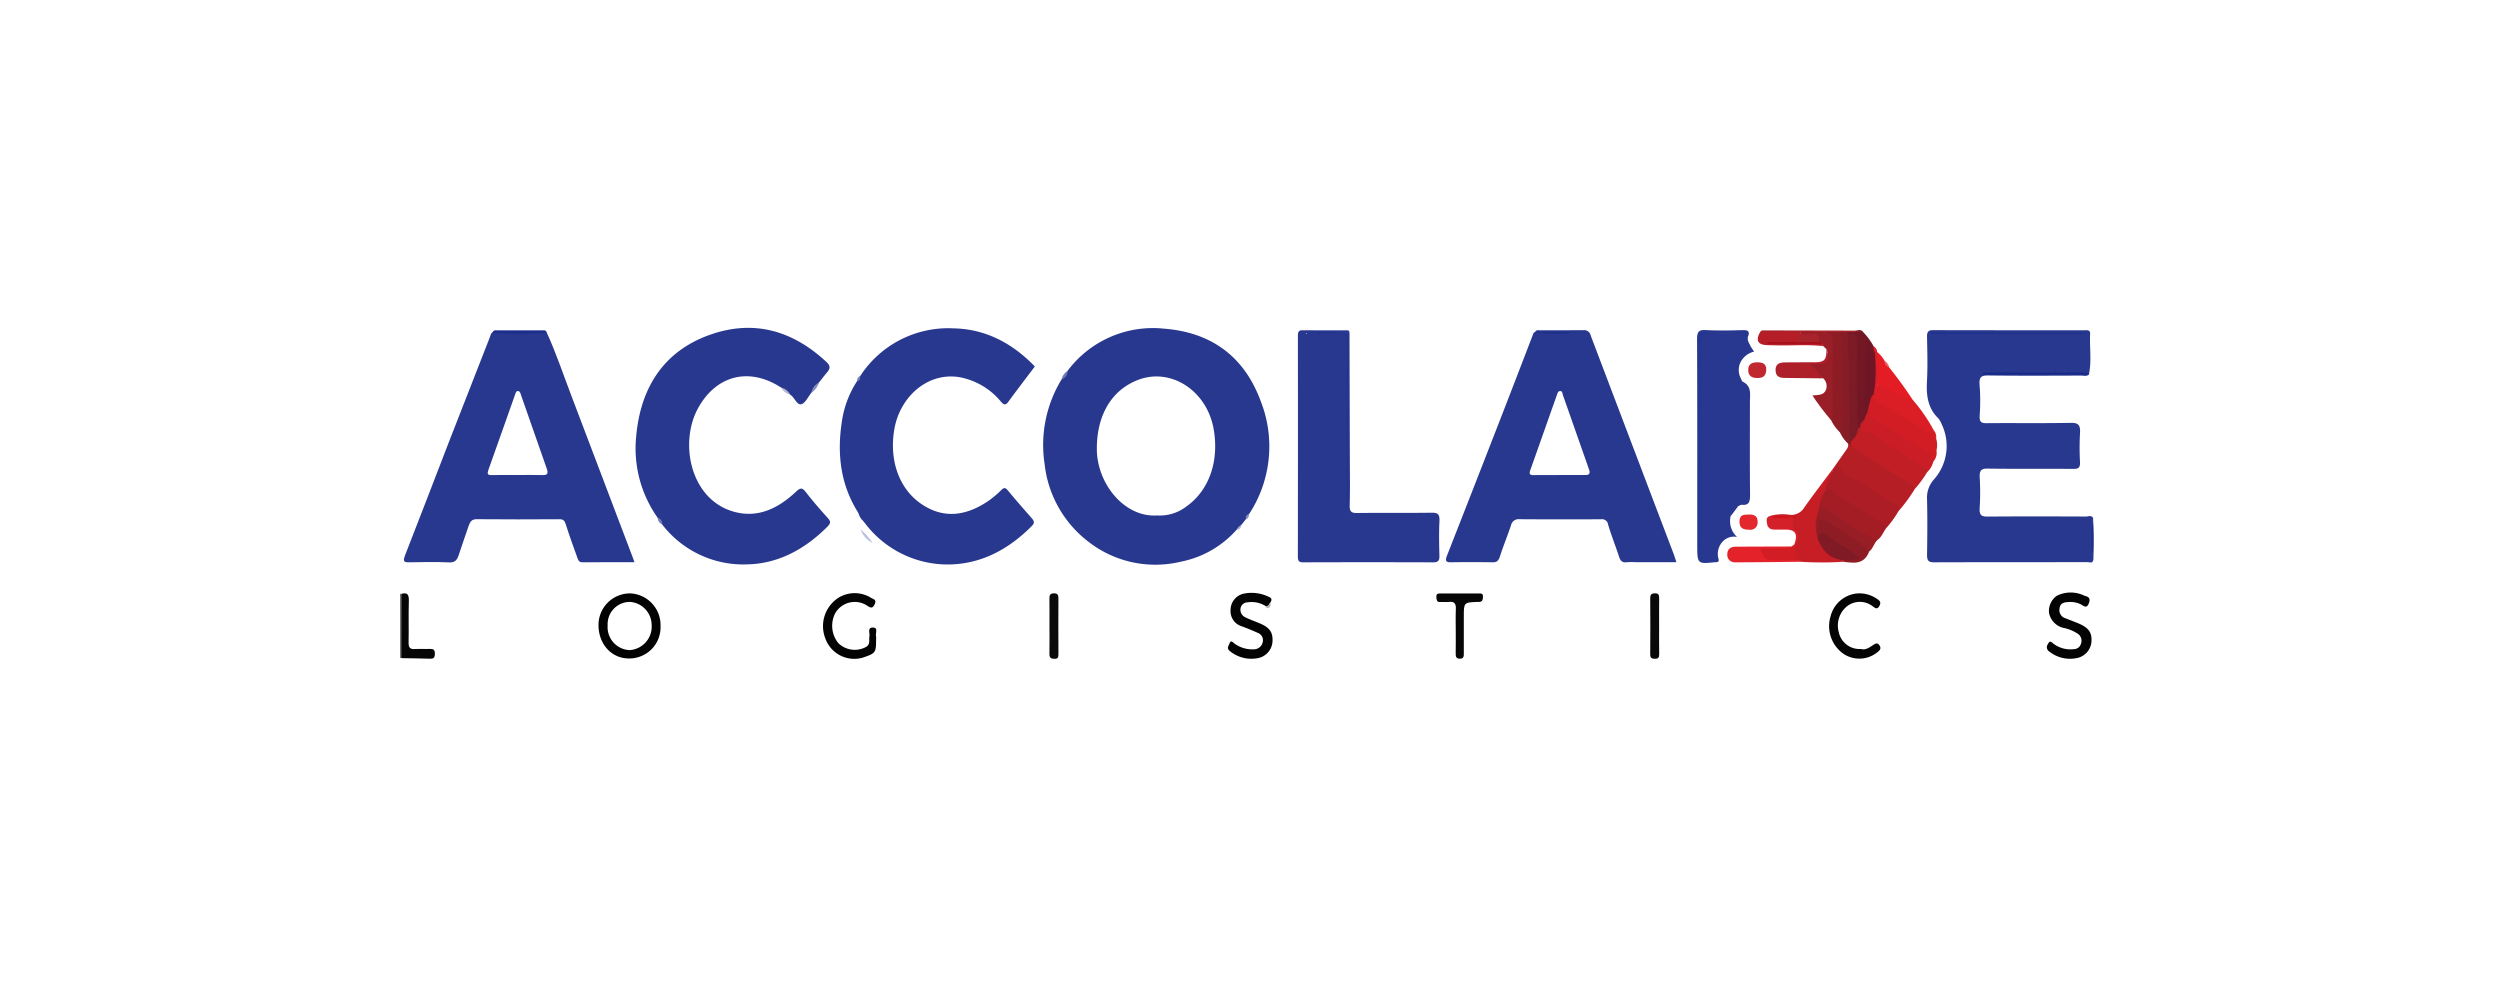 <?xml version="1.0" encoding="UTF-8"?>
<svg xmlns="http://www.w3.org/2000/svg" xmlns:xlink="http://www.w3.org/1999/xlink" width="400" height="160" viewBox="0 0 400 160">
  <defs>
    <filter id="Rectangle_4" x="0" y="0" width="400" height="160">
      <feOffset dy="3"></feOffset>
      <feGaussianBlur stdDeviation="3" result="blur"></feGaussianBlur>
      <feFlood flood-opacity="0.161"></feFlood>
      <feComposite operator="in" in2="blur"></feComposite>
      <feComposite in="SourceGraphic"></feComposite>
    </filter>
  </defs>
  <g id="Group_43" data-name="Group 43" transform="translate(-547 -561)">
    <g id="Group_4" data-name="Group 4" transform="translate(131 372)">
      <g transform="matrix(1, 0, 0, 1, 416, 189)" filter="url(#Rectangle_4)">
        <rect id="Rectangle_4-2" data-name="Rectangle 4" width="382" height="142" rx="30" transform="translate(9 6)" fill="#fff"></rect>
      </g>
    </g>
    <g id="Group_37" data-name="Group 37" transform="translate(1852.946 482.621)">
      <path id="Path_135" data-name="Path 135" d="M-1241.946,287.6l.247,0a2.271,2.271,0,0,1,.383,1.516q.023,3.629,0,7.259a2.283,2.283,0,0,1-.4,1.51l-.227-.02Z" transform="translate(0 -114.21)" fill="#727272"></path>
      <path id="Path_136" data-name="Path 136" d="M-785.16,142.866c-2.766-7.626-8.351-11.166-15.519-11.72a17.048,17.048,0,0,0-15.434,6.757,6.271,6.271,0,0,1-.956,1.363,20.152,20.152,0,0,0-2.712,13.552,18.133,18.133,0,0,0,7.256,12.607,17.406,17.406,0,0,0,14.495,3.016,16.084,16.084,0,0,0,8.983-5.139,3.414,3.414,0,0,0,.756-.774c.232-.288.461-.578.693-.866.212-.231.259-.586.5-.8A19.722,19.722,0,0,0-785.16,142.866Zm-11.98,16.764a6.981,6.981,0,0,1-4.668,1.4c-5.139.35-9.595-5.006-9.617-10.623-.02-5.473,2.4-9.5,6.683-11.093,5.232-1.944,10.914,1.781,12,7.865C-791.82,152.354-793.467,157.056-797.14,159.63Z" transform="translate(-319.026 -0.182)" fill="#28388f"></path>
      <path id="Path_137" data-name="Path 137" d="M-519.351,168.025q-6.647-17.474-13.275-34.956a1.058,1.058,0,0,0-1.168-.85c-2.315.019-4.629.005-6.944.014-.268,0-.578-.1-.756.255h0c-.32.1-.361.41-.476.706q-2.718,7.09-5.468,14.163-4.068,10.461-8.166,20.9c-.324.825-.246,1.11.619,1.1,2.232-.041,4.466-.03,6.7,0,.627.008.912-.233,1.129-.909.537-1.683,1.21-3.312,1.776-4.984a1.232,1.232,0,0,1,1.356-1c4.346.035,8.69.024,13.036.011a.975.975,0,0,1,1.144.842c.515,1.737,1.193,3.415,1.754,5.136.21.643.488.975,1.141.9a13.982,13.982,0,0,1,1.583-.014h6.454C-519.1,168.774-519.212,168.394-519.351,168.025Zm-15.466-35.368c-.39,0-.778.008-1.166.008-.417.005-.832,0-1.246-.014.466,0,.932,0,1.4,0Zm-3.534-.008a18.429,18.429,0,0,1-2.156.005c.1-.008.2-.014.3-.014C-539.587,132.646-538.968,132.649-538.35,132.649Zm4.868,22.742c-1.422-.011-2.844,0-4.266,0v.011c-1.341,0-2.683-.014-4.022.008-.554.008-.751-.144-.522-.787,1.434-4.031,2.849-8.074,4.283-12.108.083-.236.185-.543.471-.559.4-.022.381.4.473.668q2.089,5.933,4.168,11.872C-532.658,155.173-532.88,155.4-533.482,155.39Z" transform="translate(-518.808 -1.011)" fill="#28388f"></path>
      <path id="Path_138" data-name="Path 138" d="M-1202.71,169.384q-4.9-12.909-9.8-25.815c-1.332-3.483-2.517-7.037-4.061-10.419-2.854.09-5.71.049-8.563.022-.336.176-.371.554-.5.88-2.144,5.495-4.307,10.979-6.441,16.479-2.371,6.114-4.7,12.252-7.1,18.349-.437,1.1-.12,1.173.737,1.156,2.112-.043,4.227-.076,6.336.016.871.038,1.229-.358,1.493-1.159.52-1.591,1.078-3.171,1.619-4.754.217-.633.52-1,1.241-1,4.427.041,8.854.033,13.28.005.593,0,.815.217,1.007.842.534,1.729,1.163,3.421,1.771,5.123.159.44.246.934.871.926,2.744-.027,5.49-.011,8.339-.011C-1202.6,169.7-1202.649,169.542-1202.71,169.384Zm-14.471-13.3c-1.337-.049-2.676-.014-4.012-.014-1.38,0-2.759-.024-4.137.011-.651.016-.759-.182-.517-.858,1.427-3.972,2.817-7.962,4.232-11.942.1-.271.173-.687.52-.652.319.033.383.44.483.719,1.373,3.9,2.729,7.813,4.1,11.72C-1216.244,155.829-1216.422,156.112-1217.18,156.084Z" transform="translate(-1.947 -1.689)" fill="#28388f"></path>
      <path id="Path_139" data-name="Path 139" d="M-214.4,139.291c-.394.36-.859.175-1.287.176-4.917.015-9.834.045-14.749-.019-1.109-.014-1.6.152-1.459,1.575a32.447,32.447,0,0,1,.011,4.857c-.053.988.242,1.209,1.082,1.2,4.51-.04,9.021.032,13.53-.052,1.215-.023,1.521.4,1.44,1.668a41.332,41.332,0,0,0,0,4.59c.043.921-.254,1.114-1.028,1.108-4.591-.037-9.183.019-13.774-.047-1.045-.015-1.3.351-1.244,1.44a39.925,39.925,0,0,1-.006,4.859c-.088,1.228.359,1.385,1.31,1.377,5.241-.044,10.483-.027,15.725-.009.367,0,.808-.255,1.11.22a43.39,43.39,0,0,0,.035,6.742c-.147.6-.594.336-.9.336-8.2.015-16.4,0-24.6.029-.855,0-1.111-.267-1.1-1.209.048-3.013.071-6.029-.007-9.04a4.316,4.316,0,0,1,1.1-3,8.059,8.059,0,0,0,1.258-8.822,3.208,3.208,0,0,0-.594-1.01c-1.608-1.577-1.9-3.573-1.773-5.833.129-2.375.058-4.767.013-7.149-.015-.825.21-1.088.962-1.085,8.077.025,16.155.015,24.232.019.389,0,.929-.108.9.568-.1,2.169.259,4.355-.192,6.511-.4-.346-.86-.166-1.288-.167q-7.714-.022-15.429-.007c5.464.013,10.928-.005,16.392.014A.571.571,0,0,1-214.4,139.291Z" transform="translate(-757.313 -0.992)" fill="#28388f"></path>
      <path id="Path_140" data-name="Path 140" d="M-1059.227,141.216c-.534.649-.991,1.692-1.622,1.841-.711.169-1.088-1.124-1.785-1.546a16.628,16.628,0,0,0-1.438-1.117c-5.037-3.281-10.323-2.055-13.275,3.265-3.061,5.516-1.3,14.65,5.731,16.6,3.81,1.058,7.078-.522,9.936-3.22.72-.68,1.016-.628,1.59.115,1.107,1.432,2.293,2.792,3.5,4.128.518.576.414.874-.091,1.38-3.637,3.642-7.892,5.9-12.77,6.017A16.379,16.379,0,0,1-1083.1,162.3c-.2-.39-.512-.693-.724-1.075a19.178,19.178,0,0,1-3.433-13.089c.735-8.091,4.689-13.642,11.7-16.158,6.89-2.475,13.146-.867,18.7,4.285.693.643.671,1.072.126,1.71-.446.522-.862,1.076-1.291,1.615C-1058.452,140.105-1058.839,140.66-1059.227,141.216Z" transform="translate(-116.893)" fill="#28388f"></path>
      <path id="Path_141" data-name="Path 141" d="M-950.17,138.743a16.791,16.791,0,0,1,14.935-7.614c5.021.1,9.317,2.289,13,6.1-1.421,1.883-2.837,3.723-4.209,5.6-.442.605-.7.616-1.208.039a11.278,11.278,0,0,0-6.6-3.92c-5.154-.875-9.616,3.159-10.482,8.406-.824,4.993.822,9.528,4.418,11.928,3.644,2.432,7.259,1.783,10.727-.6a16.464,16.464,0,0,0,2.021-1.717c.4-.38.625-.371.988.066,1.262,1.522,2.559,3.009,3.86,4.491.374.426.481.737.016,1.209-3.656,3.705-7.934,5.983-12.88,6.17a16.6,16.6,0,0,1-11.922-4.47,16.684,16.684,0,0,1-1.937-2.157l-.47-.57c-.2-.331-.163-.82-.551-1.029-2.835-4.437-3.458-9.383-2.65-14.617a15.983,15.983,0,0,1,2.454-6.515C-950.4,139.354-950.356,139-950.17,138.743Z" transform="translate(-218.134 -0.213)" fill="#28388f"></path>
      <path id="Path_142" data-name="Path 142" d="M-644.679,132.8q.027,9.928.054,19.855c.006,2.522.051,5.046-.023,7.565-.031,1.052.283,1.271,1.172,1.26,3.982-.052,7.965.006,11.947-.046.925-.012,1.3.2,1.243,1.326-.092,1.841-.057,3.692-.007,5.537.022.834-.233,1.077-.973,1.075q-10.423-.037-20.847,0c-.637,0-.831-.211-.83-.918q.025-17.63.006-35.261c0-.565.049-.96.7-.955,2.4.02,4.8.009,7.193.011a.324.324,0,0,1,.351.283,46.181,46.181,0,0,1-5.451.131,9.472,9.472,0,0,0-1.608.08c.133-.014.3.2.254.028-.018-.061.011-.1.085-.1,1.784-.009,3.57.039,5.352-.022.806-.028,1.042.265,1.032,1.149-.039,3.509-.016,7.018-.016,10.527q0,7.74,0,15.48c0-8.552,0-17.1.026-25.657C-645.02,133.711-645.4,133.046-644.679,132.8Z" transform="translate(-445.345 -1.02)" fill="#28388f"></path>
      <path id="Path_143" data-name="Path 143" d="M-385.695,161.928a3.427,3.427,0,0,0,1.034,3.31,2.478,2.478,0,0,0-2.408.858,2.886,2.886,0,0,0-.567,2.632c.118.462-.073.552-.412.547a1.011,1.011,0,0,0-.122,0c-2.865.3-2.865.3-2.865-2.858,0-10.934.018-21.867-.028-32.8-.005-1.212.291-1.534,1.358-1.482,1.986.1,3.979.072,5.967.009.951-.03,1.168.3.757,1.216-.2-.426-.337-.82-.94-.8-1.908.061-3.818.045-5.727.011-.685-.012-.981.278-.936,1.022.005.09,0,.18,0,.27q0,16.651,0,33.3,0-16.605-.014-33.211c0-1.044.277-1.438,1.26-1.386a45.02,45.02,0,0,0,4.873,0,1.24,1.24,0,0,1,1.5,1.132,7.411,7.411,0,0,0,1.035,1.885,3.247,3.247,0,0,0-2.291,1.954,2.947,2.947,0,0,0,.164,2.338c.089.2.184.472.339.546,1.428.676,1.115,2.046,1.114,3.3,0,4.86-.03,9.721.021,14.581.012,1.119-.034,1.928-1.313,1.789-.182-.02-.381.136-.571.21A2.329,2.329,0,0,0-385.695,161.928Z" transform="translate(-643.354 -0.946)" fill="#283890"></path>
      <path id="Path_144" data-name="Path 144" d="M-302.249,203.019c.63-.9,1.265-1.786,1.887-2.688.282-.41.672-.776.572-1.384.25-.136.459,0,.674.118,2.875,1.812,5.673,3.774,8.615,5.464.551.317,1.57.458,1.4,1.653a27.4,27.4,0,0,1-2.652,3.606c-.789-1.526-2.4-1.711-3.564-2.644-1.829-1.468-4-2.362-5.828-3.861-.381-.312-.7.088-1.046.031-.085-.048-.121-.108-.11-.179S-302.273,203.019-302.249,203.019Z" transform="translate(-710.463 -49.582)" fill="#b61e26"></path>
      <path id="Path_145" data-name="Path 145" d="M-306.226,213.358c.552-.517.886-1.064,1.6.091.542.88,1.8,1.2,2.746,1.735,1.852,1.042,3.442,2.606,5.444,3.333.622.226.726.756.693,1.378a15.651,15.651,0,0,1-1.953,2.691c-2.885-1.77-5.656-3.757-8.571-5.471a7.775,7.775,0,0,0-1.3-.588C-307.692,215.174-306.875,214.31-306.226,213.358Z" transform="translate(-706.472 -59.69)" fill="#ac1d26"></path>
      <path id="Path_146" data-name="Path 146" d="M-280.339,200.108a3.789,3.789,0,0,0-1.841-1.572,90.512,90.512,0,0,1-8.4-5.431.686.686,0,0,1-.126-.53,2.133,2.133,0,0,1,.7-1.059c.386-.269.543-.845,1.045-.961a3.962,3.962,0,0,1,2.4.81c2.416,1.717,4.951,3.206,7.461,4.741.465.284,1.182.421.724,1.331A17.418,17.418,0,0,1-280.339,200.108Z" transform="translate(-719.228 -43.509)" fill="#c21e25"></path>
      <path id="Path_147" data-name="Path 147" d="M-333.181,214.329c-.369,1.1-1.119,2.023-1.248,3.239.055,1.036-.652,1.859-.65,2.88a8.584,8.584,0,0,0-.391,4.184c.04.122.073.247.1.371.652,2.049,2.18,2.93,3.883,3.58a.279.279,0,0,1-.022.342,55.3,55.3,0,0,1-6.827,0c-.232-.284-.636-.021-.86-.331a2.079,2.079,0,0,1-.005-2.391c.336-1,.6-1.911-.57-2.6-.671-.4,0-1.064.057-1.6a.471.471,0,0,0,.077-.089c.078-.138.065-.106-.057-.085a6.688,6.688,0,0,1-3.436-.083c-.036-.05-.07-.1-.105-.151a7.272,7.272,0,0,1,3.235-.177,2.426,2.426,0,0,0,2.26-1.191c1.47-2.081,3.023-4.09,4.542-6.128A1.257,1.257,0,0,0-333.181,214.329Z" transform="translate(-679.518 -60.661)" fill="#c71e26"></path>
      <path id="Path_148" data-name="Path 148" d="M-1106.6,287.341a5.046,5.046,0,0,0-5.136,5.117c.015,3,2.085,5.294,4.849,5.291a4.985,4.985,0,0,0,5.076-5.172A5.078,5.078,0,0,0-1106.6,287.341Zm-.136,9.076a3.679,3.679,0,0,1-3.537-3.969,3.558,3.558,0,0,1,3.561-3.746,3.723,3.723,0,0,1,3.478,3.662A3.778,3.778,0,0,1-1106.74,296.416Z" transform="translate(-98.449 -114.018)" fill="#020202"></path>
      <path id="Path_149" data-name="Path 149" d="M-692.8,289.143a4.285,4.285,0,0,0-2.932-.586,1.141,1.141,0,0,0-1.091,1.05,1.337,1.337,0,0,0,.83,1.362c.765.38,1.573.649,2.355.989,1.541.669,2.041,1.442,1.935,2.948a2.886,2.886,0,0,1-2.426,2.592,5.418,5.418,0,0,1-4.357-1.12c-.575-.46-.283-.773-.111-1.205.268-.674.505-.246.812-.027a4.86,4.86,0,0,0,3.1.924,1.456,1.456,0,0,0,1.435-1.189,1.254,1.254,0,0,0-.832-1.455c-.852-.385-1.715-.746-2.591-1.058a2.526,2.526,0,0,1-1.732-2.6,2.672,2.672,0,0,1,2.084-2.6,6.189,6.189,0,0,1,3.8.4c.32.153.96.3.488,1C-692.253,288.829-692.257,289.431-692.8,289.143Z" transform="translate(-410.649 -113.799)" fill="#030303"></path>
      <path id="Path_150" data-name="Path 150" d="M-155.611,287.316c.552.178,1.116.283.763,1.225s-.849.413-1.246.2a3.834,3.834,0,0,0-2.121-.379c-.612.042-1.232.135-1.33,1.049a1.365,1.365,0,0,0,1,1.558c.674.269,1.355.519,2.025.8,1.659.7,2.2,1.477,2.083,2.969a2.9,2.9,0,0,1-2.448,2.6,5.3,5.3,0,0,1-4.26-1.042.823.823,0,0,1-.254-1.219c.318-.662.556-.317.911-.042a4.488,4.488,0,0,0,3.218.858,1.2,1.2,0,0,0,1.18-.949,1.322,1.322,0,0,0-.526-1.515,6.37,6.37,0,0,0-2.129-.906,3.056,3.056,0,0,1-2.475-2.435,2.968,2.968,0,0,1,1.244-2.739A4.979,4.979,0,0,1-155.611,287.316Z" transform="translate(-816.879 -113.647)" fill="#030303"></path>
      <path id="Path_151" data-name="Path 151" d="M-311.115,228.826a7.007,7.007,0,0,1,.97-2.7c.236-.207.372-.428.787-.154,2.728,1.8,5.492,3.538,8.246,5.292a1.778,1.778,0,0,1,.743.852c-.457.634-.729,1.436-1.391,1.883-.471.255-.861-.037-1.267-.23A69.964,69.964,0,0,1-309.066,230C-309.741,229.59-310.412,229.175-311.115,228.826Z" transform="translate(-703.802 -69.216)" fill="#a41d25"></path>
      <path id="Path_152" data-name="Path 152" d="M-955.9,294.619c0,2.125-.061,2.206-2.2,2.924a4.919,4.919,0,0,1-5.922-3.1,5.4,5.4,0,0,1,2.26-6.6,4.957,4.957,0,0,1,5.087.13c.338.191.912.266.541,1.031-.336.693-.656.551-1.143.236a3.6,3.6,0,0,0-5.206,1.258,4.416,4.416,0,0,0,.538,4.7,3.762,3.762,0,0,0,4.483.585c.684-.451.386-1.08.494-1.649.1-.526-.378-1.46.585-1.428.863.029.348.9.477,1.377A2.16,2.16,0,0,1-955.9,294.619Z" transform="translate(-209.872 -113.92)" fill="#030303"></path>
      <path id="Path_153" data-name="Path 153" d="M-273.818,190.361c.035-.459-.154-.653-.541-.879a78.279,78.279,0,0,1-7.918-5.029c-.7-.527-1.544-.454-2.264-.843a.527.527,0,0,1-.139-.306.811.811,0,0,1,.092-.331,2.258,2.258,0,0,0,.536-1.218c.142-.414.221-.894.753-.912,3.366,1.728,6.384,4.137,9.651,6.061.581.342,1.221.825.808,1.8A3.3,3.3,0,0,1-273.818,190.361Z" transform="translate(-723.789 -36.433)" fill="#cb1d26"></path>
      <path id="Path_154" data-name="Path 154" d="M-269.9,152.558a27.044,27.044,0,0,1,3.361,4.842c-.232,1.151-.863.839-1.476.472-1.68-1-3.313-2.1-4.97-3.148-.776-.492-1.549-.983-2.359-1.4a1.738,1.738,0,0,1-1.041-1.794,43.594,43.594,0,0,0,.2-5.573,1.853,1.853,0,0,1,.25-.911.3.3,0,0,1,.395-.071l-.016-.013a7.688,7.688,0,0,1,.026,5.462c.326-.513.728-.667,1.128-.412C-272.936,150.941-271.33,151.563-269.9,152.558Z" transform="translate(-730.059 -10.27)" fill="#db1e25"></path>
      <path id="Path_155" data-name="Path 155" d="M-299.223,296.252c.73.227,1.379-.267,2.034-.7.366-.242.651-.289.923.152.3.478.045.738-.267,1a4.57,4.57,0,0,1-5.54.3,5.4,5.4,0,0,1-2.042-5.935,4.858,4.858,0,0,1,4.156-3.693,4.939,4.939,0,0,1,3.244.831c.36.25.792.511.417,1.165s-.682.308-1.08.043a3.332,3.332,0,0,0-4.19.082,3.976,3.976,0,0,0-1.222,4.072A3.393,3.393,0,0,0-299.223,296.252Z" transform="translate(-708.95 -114.037)" fill="#040404"></path>
      <path id="Path_156" data-name="Path 156" d="M-304.867,148.95a6.9,6.9,0,0,1-1.423-1.969,2.283,2.283,0,0,1-.162-1.18c.093-3.146,0-6.294.057-9.44.023-1.256.059-2.5-.9-3.439a5.183,5.183,0,0,1,2.256-.1c.82.259.828,1.018.838,1.74.034,2.248,0,4.5.015,6.744.01,2.058.5,4.113.022,6.176C-304.3,148.039-304.277,148.668-304.867,148.95Z" transform="translate(-706.688 -1.394)" fill="#8d1c25"></path>
      <path id="Path_157" data-name="Path 157" d="M-319.424,132.923c1.093.171,1.269.906,1.242,2.031-.077,3.264-.038,6.531-.02,9.8a7.962,7.962,0,0,1-.261,2.242,37.851,37.851,0,0,1-2.976-3.933c1-.112,1.876.009,2.211-1.063a1.72,1.72,0,0,0-.473-1.674,7.985,7.985,0,0,1-2.517-2.194c.984-.571,2.251.349,2.956-.873a1.639,1.639,0,0,0,.04-1.626l-.484-.458c-.057-.207-.226-.258-.379-.333a.846.846,0,0,1-.532-.476,1.129,1.129,0,0,0-1.226-.825c-.538-.017-1.14.157-1.556-.437a.28.28,0,0,1,.235-.314A19.78,19.78,0,0,1-319.424,132.923Z" transform="translate(-694.515 -1.407)" fill="#991e27"></path>
      <path id="Path_158" data-name="Path 158" d="M-288.657,136.188q.009.394.017.789c-.8-.066-.6-1.024-1-1.453a.729.729,0,0,0-.239.638c.133,2.679-.188,5.355-.028,8.031.01.172.223.244.36.34a1.045,1.045,0,0,1-.042,1.091.738.738,0,0,1-.274.242,1.843,1.843,0,0,0-.483,1.088,13.041,13.041,0,0,1-.691,1.112q-.018.133-.028.267a.38.38,0,0,1-.41.069c-.419-.352-.342-.871-.363-1.353-.171-3.932-.039-7.866-.083-11.8-.008-.719.044-1.48-.821-1.69-.266-.125-.559-.221-.558-.633.477-.257.986-.072,1.477-.128.414.052.848-.121,1.246.128a10.181,10.181,0,0,1,1.7,2.311A1.974,1.974,0,0,1-288.657,136.188Z" transform="translate(-717.275 -1.424)" fill="#731725"></path>
      <path id="Path_159" data-name="Path 159" d="M-558.986,293.393c0-1.17-.041-2.343.015-3.51.043-.9-.266-1.232-1.058-1.149-.483.051-.975-.007-1.461.017-.525.027-.568-.329-.6-.778-.033-.521.224-.594.594-.594,2.072,0,4.144,0,6.215,0,.32,0,.676-.034.65.529-.02.444-.09.816-.589.827-.122,0-.244,0-.365,0-2.112.091-2.112.091-2.111,2.379,0,1.936,0,3.872,0,5.807,0,.475.017.886-.6.9-.638.013-.718-.342-.7-.924C-558.967,295.735-558.987,294.564-558.986,293.393Z" transform="translate(-514.039 -114.049)" fill="#060606"></path>
      <path id="Path_160" data-name="Path 160" d="M-296.907,132.911a.492.492,0,0,0,.486.264c.149,1.958.3,3.918.354,5.882.081,3-.1,6.011.116,9.013a14.653,14.653,0,0,1-.226,2.4q0,.263-.008.526l-.448-.232a5.748,5.748,0,0,1-1.3-1.808,10.853,10.853,0,0,0,.508-4.6c-.4-3.345-.117-6.692-.2-10.035a1.721,1.721,0,0,0-.5-1.413A1.249,1.249,0,0,1-296.907,132.911Z" transform="translate(-713.621 -1.398)" fill="#851c26"></path>
      <path id="Path_161" data-name="Path 161" d="M-382.3,134.493c-.634-1.337-1.759-.966-2.772-.972-1.177-.008-2.357.053-3.53-.02-.882-.054-1.093.338-1.088,1.25.03,5.577.015,11.154.015,16.731q0,8.163-.008,16.326c0,.467.161.99-.3,1.472-.277-.288-.177-.651-.178-.958-.005-11.244.009-22.488-.025-33.732,0-1.074.276-1.4,1.237-1.364,1.864.077,3.733.042,5.6.011.62-.01,1.041.122,1.03.919a1.706,1.706,0,0,1,.059.227C-382.252,134.417-382.285,134.456-382.3,134.493Z" transform="translate(-644.019 -1.742)" fill="#25368f"></path>
      <path id="Path_162" data-name="Path 162" d="M-279.123,172.789l.245-1.082c-.272-.823-.129-1.423.72-1.642a1.139,1.139,0,0,0,.643,1.137c2.563,1.52,5.108,3.081,7.608,4.725.612.4.93.332,1.3-.214l-.006.007a12.779,12.779,0,0,0,.441,1.388,3.708,3.708,0,0,1,.055,1.914,6.827,6.827,0,0,1-2.65-1.487,50.554,50.554,0,0,1-5.411-3.6C-277.044,173.178-278.219,173.416-279.123,172.789Z" transform="translate(-727.991 -28.583)" fill="#d31d25"></path>
      <path id="Path_163" data-name="Path 163" d="M-312.767,236.419c.413-.336.707-.056,1.082.166,2.774,1.634,5.292,3.791,8.272,5-.542.523-.7,1.385-1.313,1.844-1.627-.8-3.008-2.062-4.573-2.982-.711-.418-1.358-.977-2.088-1.361-.949-.5-1.206-.326-1.324.811-.041.394.016.818-.3,1.117a5.493,5.493,0,0,1-.011-3.456A3.489,3.489,0,0,0-312.767,236.419Z" transform="translate(-702.149 -76.809)" fill="#981d25"></path>
      <path id="Path_164" data-name="Path 164" d="M-312.131,246.471q0-.472,0-.943c0-1.833.367-2.206,1.689-1.317,2.23,1.5,4.651,2.684,6.6,4.676-.854,2.188-2.528,1.827-4.147,1.639q0-.131-.009-.261c.619-.62,1.384-.217,2.092-.374-1.386-1.3-3.142-1.923-4.535-3.176-.578-.52-1.12-.123-1.677.019Q-312.13,246.6-312.131,246.471Z" transform="translate(-703.034 -82.263)" fill="#8e1c25"></path>
      <path id="Path_165" data-name="Path 165" d="M-1241.015,297.671l.02-10.284c.9-.263,1.2.07,1.168,1.133-.074,2.2.01,4.413-.04,6.618-.019.839.224,1.127.966,1.078.81-.054,1.626.016,2.437-.022.552-.026.822.127.8.815-.015.6-.226.773-.735.756C-1237.934,297.714-1239.475,297.7-1241.015,297.671Z" transform="translate(-0.704 -113.991)" fill="#060606"></path>
      <path id="Path_166" data-name="Path 166" d="M-331.446,143.322c.64,1.607.221,2.4-1.288,2.421-.444.007-.889,0-1.43,0,1.027.536,1.417,1.659,2.239,2.272-2.025-.024-4.05-.059-6.076-.067-.792,0-1.522-.113-1.563-1.2-.042-1.128.735-1.275,1.5-1.289,1.621-.029,3.243,0,4.864-.016C-331.719,145.431-331.37,145-331.446,143.322Z" transform="translate(-682.29 -9.099)" fill="#ad2029"></path>
      <path id="Path_167" data-name="Path 167" d="M-360.212,261.863c.267.017.56-.048.729.282-3.491.032-6.981.079-10.472.086a1.186,1.186,0,0,1-1.25-1.332c.023-.9.653-1.168,1.368-1.172,2.965-.017,5.929-.022,8.894-.032-.12.763-.7.612-1.132.646-.848.067-1.7.007-2.553.033-.236.007-.554-.017-.6.31a.612.612,0,0,0,.481.679,12.155,12.155,0,0,0,2.423.116C-361.607,261.527-360.849,261.292-360.212,261.863Z" transform="translate(-658.368 -93.879)" fill="#e3222a"></path>
      <path id="Path_168" data-name="Path 168" d="M-279.182,180.076a5.675,5.675,0,0,1,3.92,1.455c1.374,1.078,2.918,1.887,4.352,2.875a15.508,15.508,0,0,1,2.735,1.9,2.207,2.207,0,0,1-.522,1.827,1.451,1.451,0,0,0-.764-1.418q-4.587-2.928-9.214-5.778c-.264-.163-.5-.26-.526-.63A1.067,1.067,0,0,1-279.182,180.076Z" transform="translate(-727.932 -35.869)" fill="#d21d25"></path>
      <path id="Path_169" data-name="Path 169" d="M-267.538,152.645a11.128,11.128,0,0,1-4.438-2.2c-.531-.407-.87-.107-1.291.348.628-1.932-.042-3.835.073-5.743a4.5,4.5,0,0,1,1.187,1.4,7.445,7.445,0,0,0,.75,1.075A63.3,63.3,0,0,1-267.538,152.645Z" transform="translate(-732.419 -10.356)" fill="#e41d25"></path>
      <path id="Path_170" data-name="Path 170" d="M-420.348,292.569c0,1.483-.02,2.966.009,4.448.012.587-.168.78-.7.764-.482-.014-.74-.095-.735-.735q.038-4.447,0-8.9c-.007-.668.209-.833.772-.84s.666.269.658.811C-420.363,289.6-420.348,291.086-420.348,292.569Z" transform="translate(-620.136 -113.998)" fill="#080808"></path>
      <path id="Path_171" data-name="Path 171" d="M-815.921,292.512c0-1.438.017-2.876-.009-4.314-.011-.6.1-.9.726-.9s.721.293.716.891c-.022,2.921-.018,5.842,0,8.762,0,.518-.035.845-.634.827-.539-.017-.821-.128-.806-.816C-815.9,295.478-815.92,293.995-815.921,292.512Z" transform="translate(-322.11 -113.987)" fill="#0a0a0a"></path>
      <path id="Path_172" data-name="Path 172" d="M-344.377,132.881q0,.131-.005.263c-.137.545-.068,1.207-.685,1.479-1.234.011-2.467,0-3.423,0a35.405,35.405,0,0,0,5.372-.235,4.016,4.016,0,0,1,2.122.359l.237.382c-2.578-.291-5.163-.051-7.743-.131-.524-.016-1.052,0-1.573-.053-1.221-.133-1.491-.869-.78-2.075A31.493,31.493,0,0,1-344.377,132.881Z" transform="translate(-673.46 -1.368)" fill="#b51e26"></path>
      <path id="Path_173" data-name="Path 173" d="M-343.934,260.834l-3.39,0c-1.625,0-1.625,0-2.352-1.886,1.3,0,2.531.015,3.764-.009.423-.008.9.185,1.248-.276l.43-.287q.167-.206.3.026C-344.463,259.214-343.937,260.024-343.934,260.834Z" transform="translate(-674.646 -92.85)" fill="#d31d25"></path>
      <path id="Path_174" data-name="Path 174" d="M-643.189,133.586c-.424.444-.236,1.02-.237,1.534q-.018,12.554-.015,25.107a3.442,3.442,0,0,1-.111,1.487,3.072,3.072,0,0,1-.12-1.467c-.009-8.414-.024-16.828.015-25.242.005-1.116-.27-1.485-1.293-1.443a34.424,34.424,0,0,1-6.023-.245h7.765Z" transform="translate(-446.834 -1.81)" fill="#24358e"></path>
      <path id="Path_175" data-name="Path 175" d="M-340.7,246.33l-.3-.026c.634-1.718.217-2.419-1.439-2.418-.644,0-1.291.031-1.933-.014a.988.988,0,0,1-.953-.859c-.077-.491-.242-1.109.456-1.305q.056.034.11.073c1.18.3,2.4-.135,3.575.229.035.774-.349,1.555.536,2.232C-340.16,244.621-340.388,245.627-340.7,246.33Z" transform="translate(-677.875 -80.775)" fill="#d42028"></path>
      <path id="Path_176" data-name="Path 176" d="M-356.084,153.667c-.855.015-1.421-.361-1.413-1.291.009-1.1.8-1.222,1.55-1.211.723.011,1.4.216,1.334,1.268C-354.675,153.5-355.337,153.7-356.084,153.667Z" transform="translate(-668.733 -14.813)" fill="#c1272e"></path>
      <path id="Path_177" data-name="Path 177" d="M-361.712,243.293c-.934.014-1.54-.269-1.517-1.336.025-1.11.77-1.051,1.463-1.08.755-.031,1.441.149,1.436,1.141A1.159,1.159,0,0,1-361.712,243.293Z" transform="translate(-664.398 -80.168)" fill="#e4262d"></path>
      <path id="Path_178" data-name="Path 178" d="M-1172.436,132.519c-.056.064-.109.179-.168.184a56.594,56.594,0,0,1-8.223.015c-.061,0-.116-.116-.173-.178.138-.31.4-.25.633-.251q3.64-.008,7.28,0C-1172.851,132.287-1172.594,132.239-1172.436,132.519Z" transform="translate(-46.081 -1.057)" fill="#1d2f8b"></path>
      <path id="Path_179" data-name="Path 179" d="M-343.177,132.608l-6.479-.008c.143-.3.412-.264.642-.264q7.3.009,14.593.033c.09.045.121.091.093.141s-.057.076-.086.076l-1.453.02-1.221,0-2.19,0Z" transform="translate(-674.661 -1.095)" fill="#a8232a"></path>
      <path id="Path_180" data-name="Path 180" d="M-132.074,249.6a20.723,20.723,0,0,1-.035-6.742A58.059,58.059,0,0,1-132.074,249.6Z" transform="translate(-838.953 -81.612)" fill="#1b2c8a"></path>
      <path id="Path_181" data-name="Path 181" d="M-939.847,249.613a10.3,10.3,0,0,1,1.937,2.157A3.7,3.7,0,0,1-939.847,249.613Z" transform="translate(-228.417 -86.534)" fill="#bcc2dc"></path>
      <path id="Path_182" data-name="Path 182" d="M-369.067,237.526c-.046-.963.335-1.532,1.227-1.627Z" transform="translate(-659.981 -76.543)" fill="#283890"></path>
      <path id="Path_183" data-name="Path 183" d="M-972.058,164.7a2.275,2.275,0,0,1,1.2-1.633A2.81,2.81,0,0,1-972.058,164.7Z" transform="translate(-204.062 -23.482)" fill="#878fc1"></path>
      <path id="Path_184" data-name="Path 184" d="M-806.993,156.208a1.375,1.375,0,0,1-.956,1.364A2.162,2.162,0,0,1-806.993,156.208Z" transform="translate(-328.145 -18.487)" fill="#6f79b5"></path>
      <path id="Path_185" data-name="Path 185" d="M-991.922,166.053a2.153,2.153,0,0,1,1.438,1.117A2.271,2.271,0,0,1-991.922,166.053Z" transform="translate(-189.043 -25.659)" fill="#b0b6d6"></path>
      <path id="Path_186" data-name="Path 186" d="M-1072.9,242.768a.993.993,0,0,1,.724,1.075A1.185,1.185,0,0,1-1072.9,242.768Z" transform="translate(-127.814 -81.548)" fill="#737db7"></path>
      <path id="Path_187" data-name="Path 187" d="M-267.352,151.271a1.1,1.1,0,0,1-.75-1.075A1.6,1.6,0,0,1-267.352,151.271Z" transform="translate(-736.324 -14.107)" fill="#f06268"></path>
      <path id="Path_188" data-name="Path 188" d="M-235.633,192.285a1.6,1.6,0,0,1-.441-1.388A1.75,1.75,0,0,1-235.633,192.285Z" transform="translate(-760.527 -43.759)" fill="#db1e25"></path>
      <path id="Path_189" data-name="Path 189" d="M-674.123,293.252c.433.1.543-.328.765-.574.063.348.06.7-.26.876C-673.862,293.691-674.046,293.542-674.123,293.252Z" transform="translate(-429.331 -117.908)" fill="#b2b2b2"></path>
      <path id="Path_190" data-name="Path 190" d="M-287.184,132.448a1.084,1.084,0,0,0-.007-.218c.427-.027.888-.28,1.234.228Z" transform="translate(-721.891 -0.955)" fill="#851c26"></path>
      <path id="Path_191" data-name="Path 191" d="M-693.059,247.693a1.742,1.742,0,0,1,.756-.773C-692.387,247.38-692.555,247.738-693.059,247.693Z" transform="translate(-415.014 -84.573)" fill="#acb1d4"></path>
      <path id="Path_192" data-name="Path 192" d="M-687.122,241.585c-.008-.4.044-.749.494-.8A.693.693,0,0,1-687.122,241.585Z" transform="translate(-419.502 -80.104)" fill="#878fc1"></path>
      <path id="Path_193" data-name="Path 193" d="M-941.549,159.187c-.007.388.009.794-.5.805A.79.79,0,0,1-941.549,159.187Z" transform="translate(-226.754 -20.657)" fill="#737db7"></path>
      <path id="Path_194" data-name="Path 194" d="M-941.426,238.3c.583.207.731.776.648,1.538A2.27,2.27,0,0,1-941.426,238.3Z" transform="translate(-227.223 -78.291)" fill="#28388f"></path>
      <path id="Path_195" data-name="Path 195" d="M-274.984,142.766a1.11,1.11,0,0,1-.213-.95,1.077,1.077,0,0,1,.548.89Z" transform="translate(-730.948 -8.002)" fill="#e41d25"></path>
      <path id="Path_196" data-name="Path 196" d="M-497.214,133.21h8.007c-2.669.089-5.345.682-8.005,0Z" transform="translate(-563.092 -1.729)" fill="#1d2f8b"></path>
      <path id="Path_197" data-name="Path 197" d="M-212.852,133.856h-24.955v-.169h25Z" transform="translate(-759.23 -2.08)" fill="#1d2f8a"></path>
      <path id="Path_198" data-name="Path 198" d="M-187.04,157.475h-17.11c.193-.441.444-.3.63-.3q7.676-.014,15.352,0c.392,0,.826-.124,1.131.3Z" transform="translate(-784.678 -19.176)" fill="#172988"></path>
      <path id="Path_199" data-name="Path 199" d="M-291.749,151.519c-.43-1.313-.149-2.682-.21-4.019-.117-2.558-.062-5.127-.023-7.691.021-1.4-.394-2.747-.266-4.151a3.5,3.5,0,0,1,.255-1.433c.93-.154,1.261.226,1.242,1.321-.062,3.584-.054,7.17,0,10.754a9.1,9.1,0,0,0,.247,3.075,2.272,2.272,0,0,1-.534,1.323Z" transform="translate(-718.049 -2.447)" fill="#7c1a26"></path>
      <path id="Path_200" data-name="Path 200" d="M-287.223,191.391l.534-1.323q.111-.007.221-.018c0,.089,0,.179,0,.268C-286.678,190.709-286.749,191.226-287.223,191.391Z" transform="translate(-721.867 -43.142)" fill="#b61e26"></path>
      <path id="Path_201" data-name="Path 201" d="M-312.082,252.584c.34-1.005.962-.967,1.6-.445,1.675,1.366,3.664,2.181,5.34,3.793a12.172,12.172,0,0,1-2.822.182C-310.034,255.94-311.316,254.632-312.082,252.584Z" transform="translate(-703.071 -88.112)" fill="#801b26"></path>
      <path id="Path_202" data-name="Path 202" d="M-339.208,242.206c-1.189-.134-2.406.262-3.576-.229h4.284C-338.661,242.384-338.982,242.12-339.208,242.206Z" transform="translate(-679.857 -80.971)" fill="#d01018"></path>
      <path id="Path_203" data-name="Path 203" d="M-284.02,186.082c-.033-.572.358-.82.691-1.111C-283.382,185.476-283.458,185.965-284.02,186.082Z" transform="translate(-724.287 -39.441)" fill="#c21e25"></path>
      <path id="Path_204" data-name="Path 204" d="M-279.709,148.079c-.532.39-.535,1.065-.721,1.642-.708.706-.652-.083-.694-.475-.245-2.327.5-4.655-.012-7a3.989,3.989,0,0,1,.21-1.436c.061-.323-.163-.865.251-.922.507-.07.586.541.682.94a2.388,2.388,0,0,0,.518,1.317A24.971,24.971,0,0,1-279.709,148.079Z" transform="translate(-726.44 -6.596)" fill="#6e1626"></path>
      <path id="Path_205" data-name="Path 205" d="M-325.154,135.56c.1-.475-.293-1.173.49-1.345a13.178,13.178,0,0,0,1.776-.014c1-.135,1.271.382,1.145,1.359A8.647,8.647,0,0,1-325.154,135.56Z" transform="translate(-693.179 -2.439)" fill="#a8232a"></path>
      <path id="Path_206" data-name="Path 206" d="M-340.071,139.263h3.41c.188.015.373.037.465.261h-8.695q0-.131,0-.262Z" transform="translate(-678.261 -6.142)" fill="#a80d16"></path>
    </g>
  </g>
</svg>
